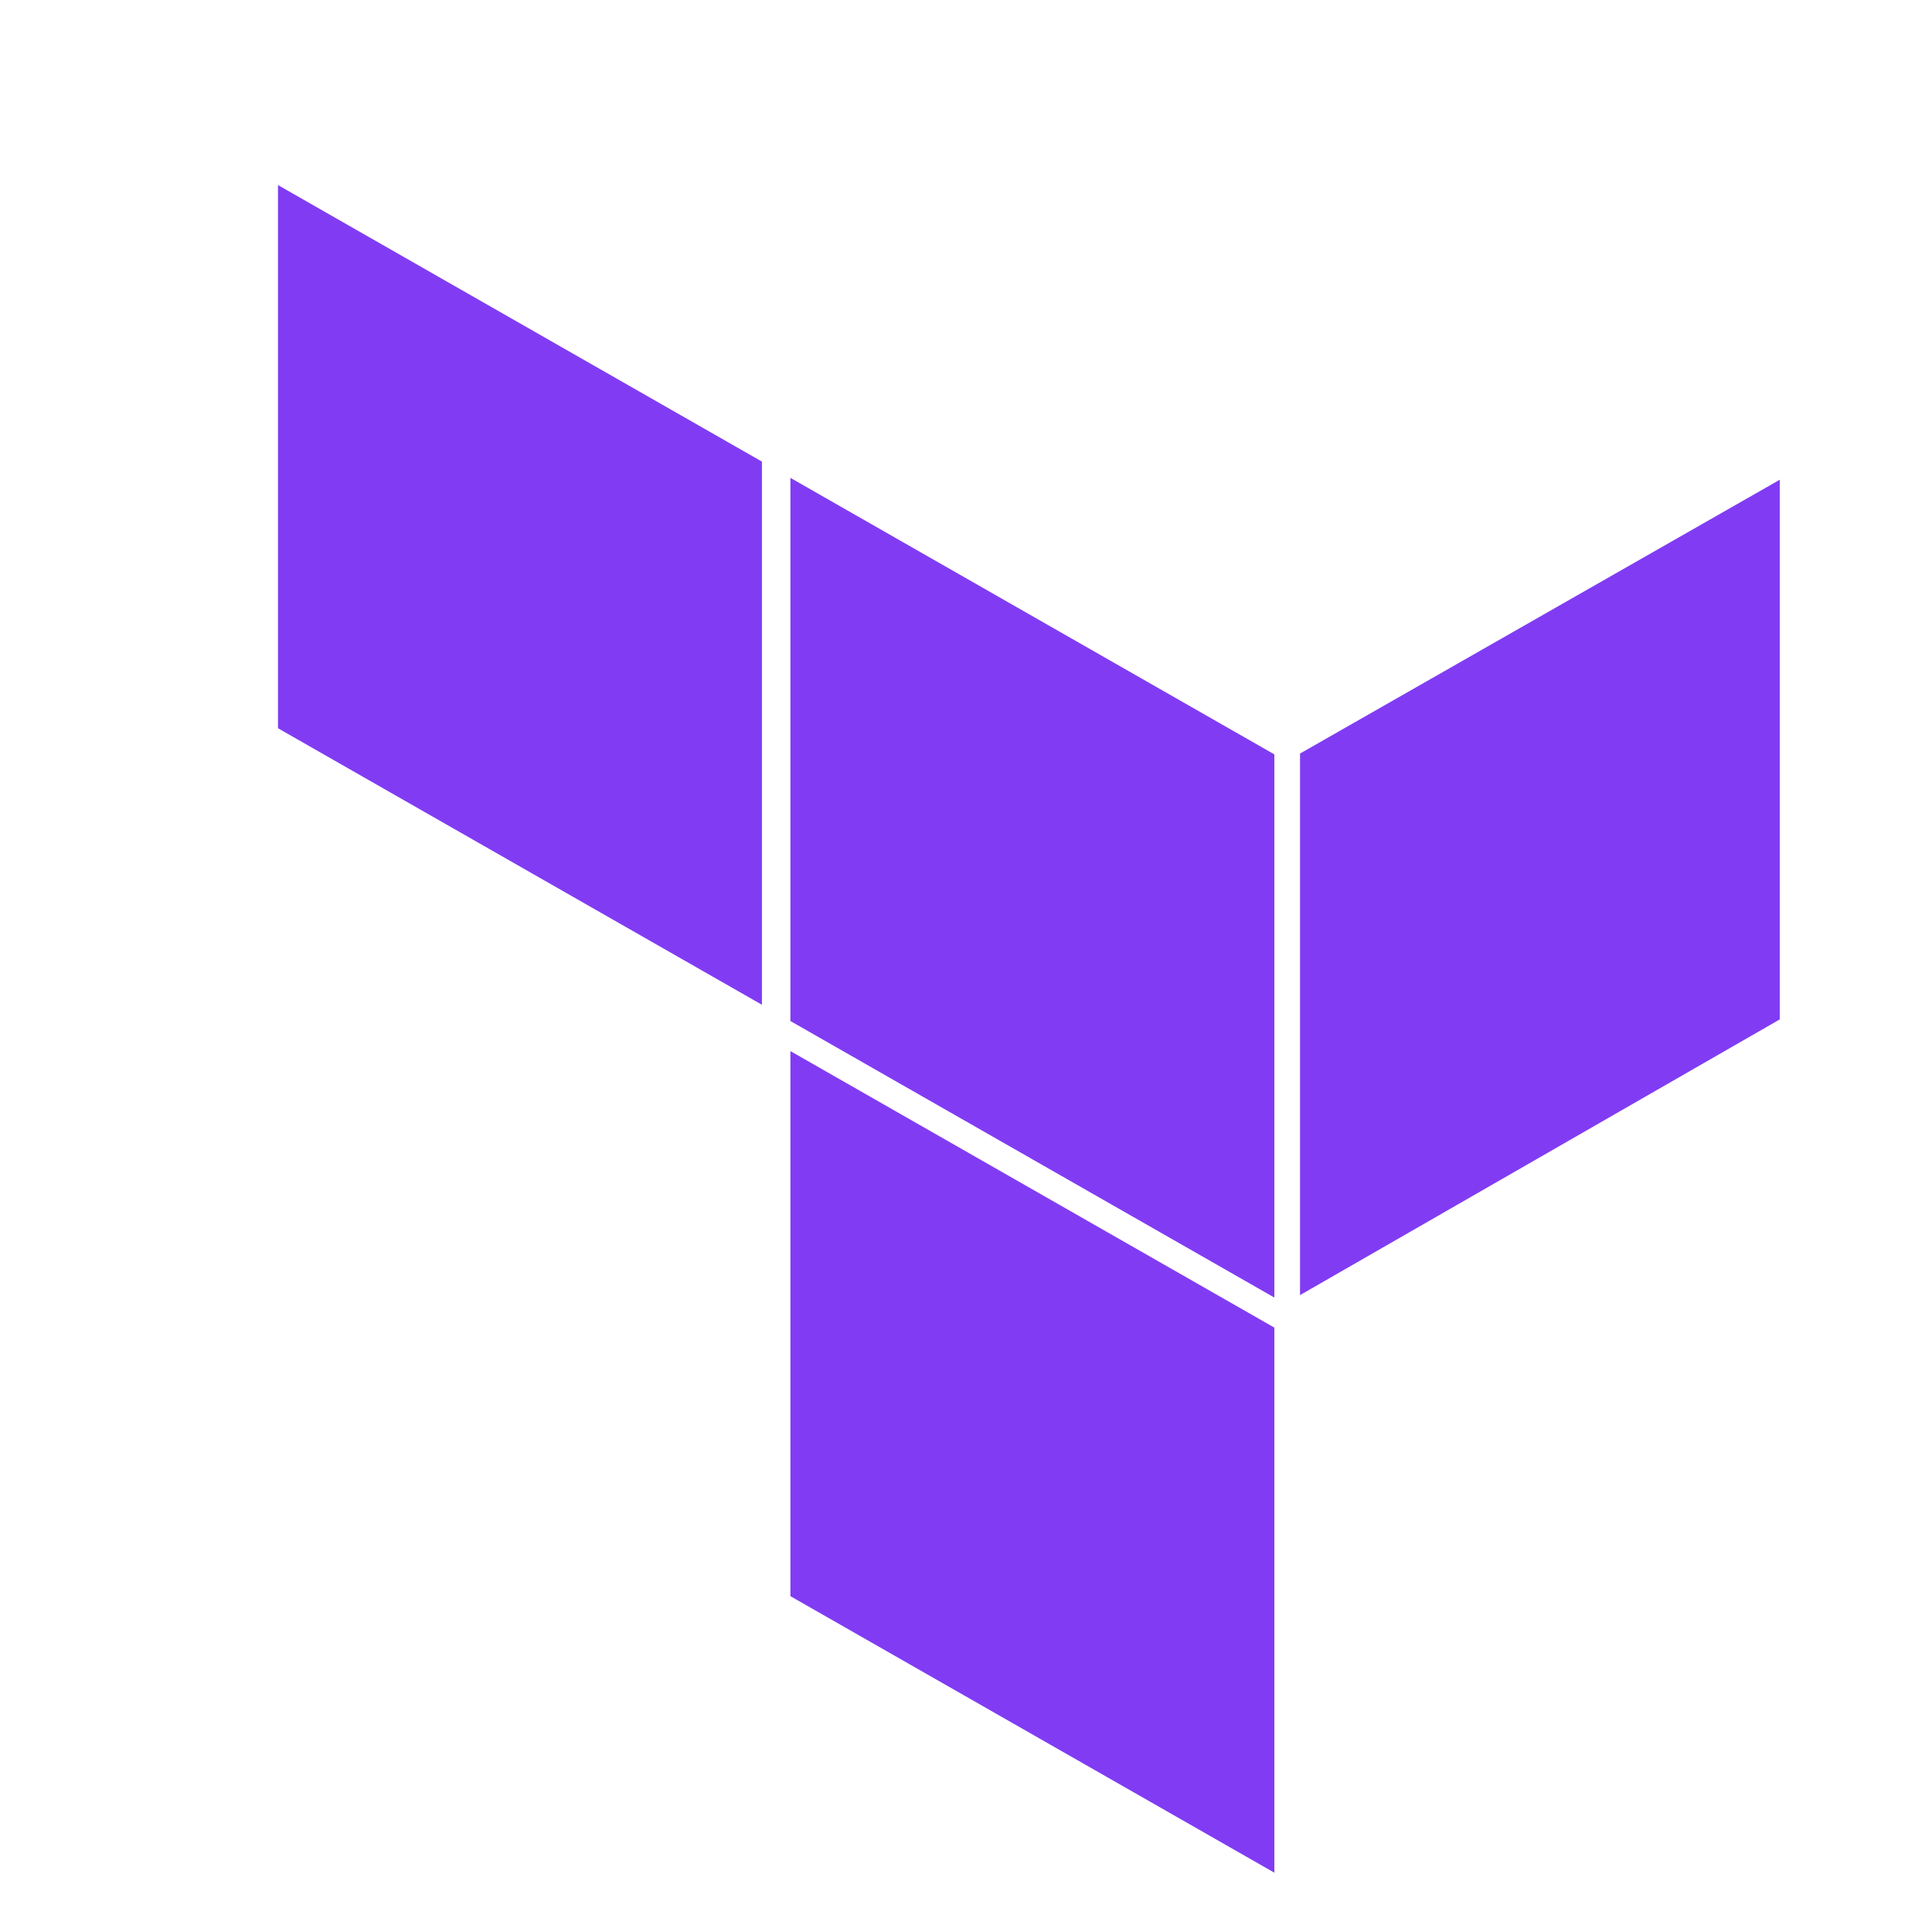 <svg width="150" height="150" xmlns="http://www.w3.org/2000/svg" preserveAspectRatio="xMidYMid" viewBox="0 0 300 300"><path d="M122.732 74.2l75.147 42.938v84.344l-75.147-42.937zm79.135 126.904l74.493-42.81V74.495l-74.493 42.515zM43.165 113.082l75.147 42.937V71.675L43.165 28.738zm79.567 134.768l75.147 42.938v-84.639l-75.147-42.937z" fill="#813cf3"/></svg>